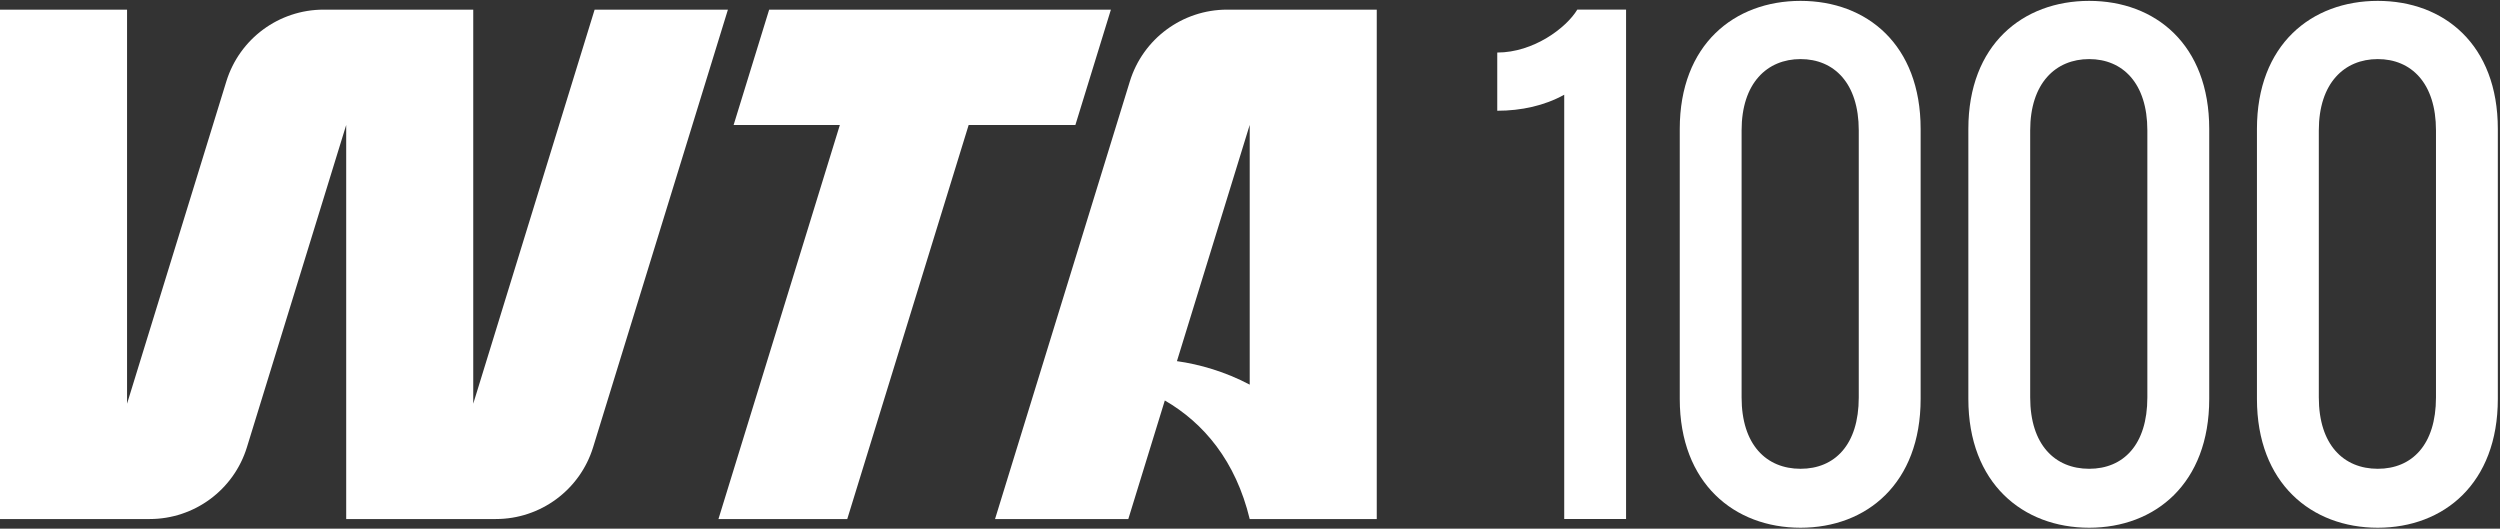 <?xml version="1.0" encoding="UTF-8"?>
<svg id="ARTWORK" xmlns="http://www.w3.org/2000/svg" version="1.1" viewBox="0 0 907.93 192">
  <rect x="0" y="0" width="907.93" height="192" fill="#333333" stroke="none"/>
  <!-- Generator: Adobe Illustrator 29.0.1, SVG Export Plug-In . SVG Version: 2.1.0 Build 192)  -->
  <defs>
    <style>
      .st0 {
        fill: #fff;
      }
    </style>
  </defs>
  <g>
    <path class="st0" d="M445.65,3.5c-16.22,0-30.55,10.57-35.32,26.06l-48.96,158.94h48.4l13.26-43.06c14.17,8.19,25.76,22.03,30.83,43.06h0s0,0,0,0h46.14V3.5h-54.35ZM427.43,131.16l26.43-85.8v94.33c-8.87-4.7-18.2-7.38-26.43-8.53Z"/>
    <path class="st0" d="M215.95,3.5l-44.08,143.11V3.5h-54.34c-16.23,0-30.55,10.57-35.33,26.06l-36.06,117.05V3.5H0v185h54.34c16.23,0,30.55-10.57,35.33-26.06l36.06-117.05v143.11h54.34c16.23,0,30.55-10.57,35.33-26.06L264.36,3.5h-48.41Z"/>
    <polygon class="st0" points="403.45 3.5 279.34 3.5 266.43 45.39 305.01 45.39 260.92 188.5 307.7 188.5 351.79 45.39 390.55 45.39 403.45 3.5"/>
  </g>
  <g>
    <path class="st0" d="M568.07,34.41c-7.14,3.96-15.59,5.81-24.31,5.81v-21.14c13.21,0,25.11-8.99,29.07-15.59h17.71v185h-22.46V34.41Z"/>
    <path class="st0" d="M610.04,144.88V46.83c0-30.66,19.82-46.51,43.87-46.51s43.61,15.86,43.61,46.51v98.05c0,30.66-19.56,46.78-43.61,46.78s-43.87-16.12-43.87-46.78ZM675.05,144.35V47.36c0-17.18-8.99-25.9-21.14-25.9s-21.41,8.72-21.41,25.9v96.99c0,17.18,8.99,25.9,21.41,25.9s21.14-8.72,21.14-25.9Z"/>
    <path class="st0" d="M714.85,144.88V46.83c0-30.66,19.82-46.51,43.87-46.51s43.61,15.86,43.61,46.51v98.05c0,30.66-19.56,46.78-43.61,46.78s-43.87-16.12-43.87-46.78ZM779.86,144.35V47.36c0-17.18-8.99-25.9-21.14-25.9s-21.41,8.72-21.41,25.9v96.99c0,17.18,8.99,25.9,21.41,25.9s21.14-8.72,21.14-25.9Z"/>
    <path class="st0" d="M819.66,144.88V46.83c0-30.66,19.82-46.51,43.87-46.51s43.61,15.86,43.61,46.51v98.05c0,30.66-19.56,46.78-43.61,46.78s-43.87-16.12-43.87-46.78ZM884.68,144.35V47.36c0-17.18-8.99-25.9-21.14-25.9s-21.41,8.72-21.41,25.9v96.99c0,17.18,8.99,25.9,21.41,25.9s21.14-8.72,21.14-25.9Z"/>
  </g>
</svg>